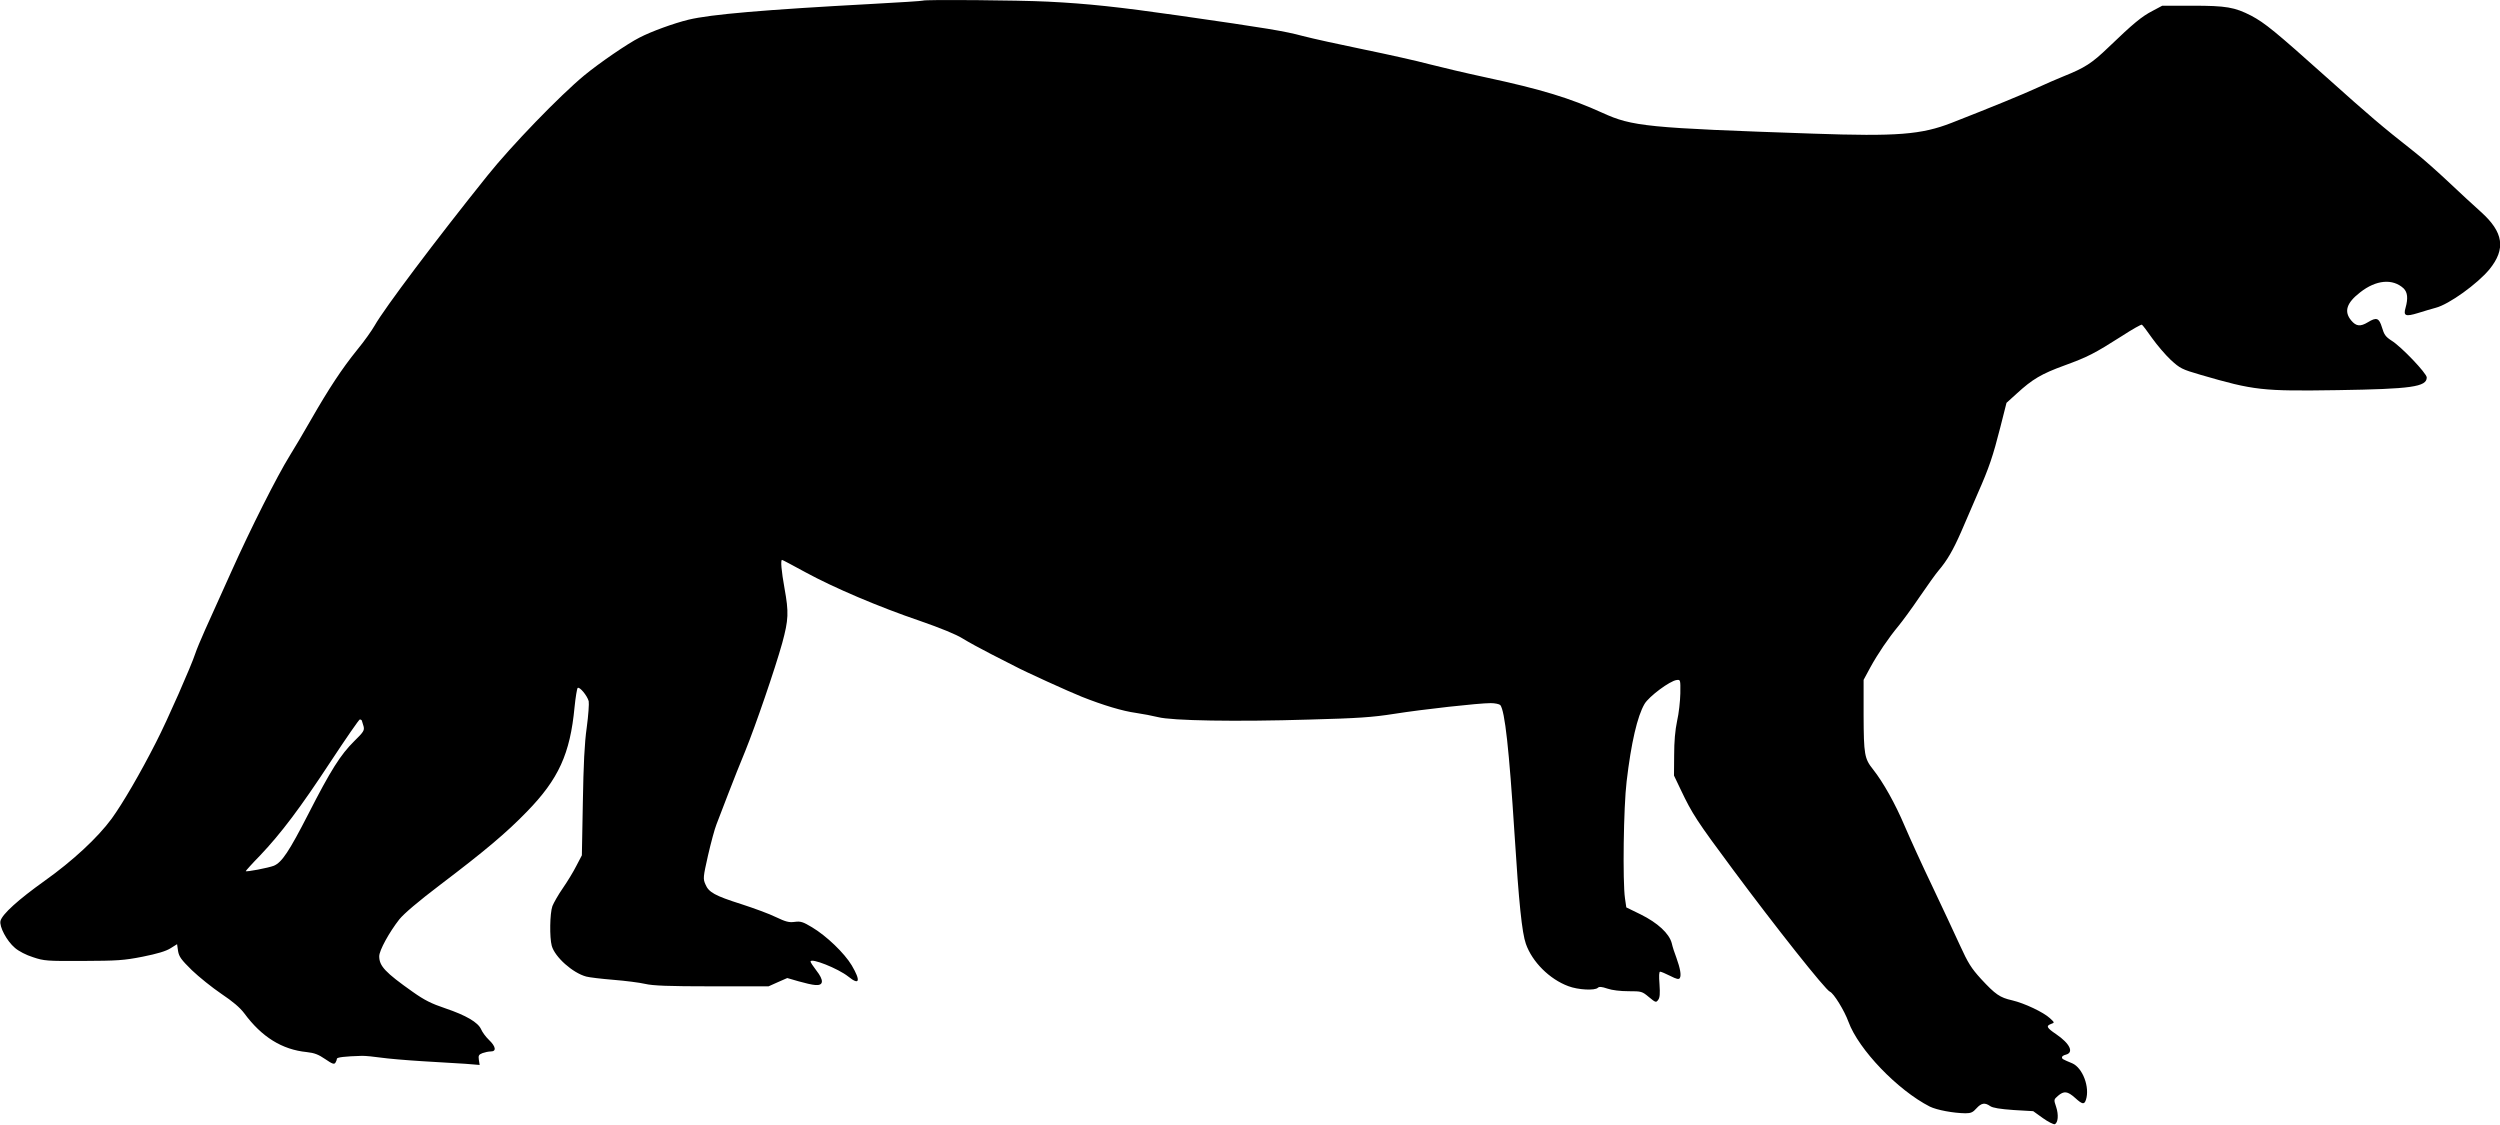 <?xml version="1.0" standalone="no"?>
<!DOCTYPE svg PUBLIC "-//W3C//DTD SVG 20010904//EN"
 "http://www.w3.org/TR/2001/REC-SVG-20010904/DTD/svg10.dtd">
<svg version="1.0" xmlns="http://www.w3.org/2000/svg"
 width="1536pt" height="691pt" viewBox="0 0 1536 691"
 preserveAspectRatio="xMidYMid meet">
<g transform="translate(0,691) scale(0.1,-0.1)"
fill="#000000" stroke="none">
<path d="M5669 6906 c-2 -2 -141 -11 -309 -20 -666 -36 -993 -64 -1130 -97
-90 -22 -228 -72 -301 -110 -72 -36 -248 -157 -339 -232 -151 -125 -448 -432
-596 -617 -316 -394 -632 -814 -692 -920 -17 -30 -65 -98 -108 -150 -93 -115
-174 -238 -284 -430 -46 -80 -104 -179 -130 -220 -77 -124 -241 -449 -360
-715 -62 -137 -134 -297 -160 -355 -26 -58 -53 -123 -60 -145 -24 -74 -171
-409 -241 -545 -98 -193 -205 -376 -273 -470 -86 -117 -239 -259 -412 -382
-161 -115 -260 -204 -271 -246 -8 -35 38 -123 89 -166 23 -20 69 -44 111 -57
68 -23 86 -24 307 -23 210 1 249 3 366 26 90 18 144 34 172 52 l40 25 6 -42
c6 -35 19 -53 85 -118 44 -42 125 -107 181 -145 70 -47 114 -84 141 -120 107
-145 232 -223 384 -238 47 -5 72 -15 113 -43 44 -30 55 -34 63 -22 5 8 9 19 9
24 0 9 48 15 155 18 22 0 74 -5 115 -11 41 -6 156 -16 255 -22 99 -6 219 -13
266 -16 l86 -7 -5 32 c-4 26 0 32 23 41 14 5 37 10 51 10 35 0 31 30 -12 71
-19 18 -41 48 -48 65 -19 43 -93 86 -220 129 -86 29 -128 50 -200 101 -170
120 -206 159 -206 219 0 36 62 148 123 226 29 36 116 110 253 214 273 207 406
319 531 448 195 200 266 356 293 642 6 60 15 114 19 118 11 11 59 -47 68 -81
3 -14 -2 -87 -12 -161 -14 -98 -20 -228 -24 -461 l-6 -325 -34 -65 c-18 -36
-56 -98 -83 -137 -28 -40 -56 -90 -64 -110 -16 -45 -18 -193 -4 -244 19 -69
129 -167 212 -189 18 -5 93 -14 167 -20 74 -6 161 -17 195 -25 47 -11 142 -15
410 -15 l348 0 58 26 57 25 69 -20 c38 -11 85 -22 104 -23 51 -4 53 29 6 89
-20 26 -36 50 -36 55 0 25 169 -42 232 -92 69 -56 78 -28 21 69 -45 75 -155
181 -244 234 -55 33 -70 38 -106 33 -35 -5 -56 1 -115 29 -40 20 -136 55 -213
80 -164 52 -201 73 -221 122 -15 34 -14 44 16 177 18 78 41 164 52 191 11 28
44 113 73 190 30 77 76 195 104 261 64 158 183 505 227 663 39 144 41 188 14
337 -19 106 -25 174 -15 174 3 0 67 -34 142 -75 176 -96 453 -214 706 -300
124 -43 222 -83 260 -107 34 -21 114 -65 177 -97 63 -32 129 -66 145 -74 57
-31 334 -157 412 -188 131 -52 251 -88 332 -99 42 -6 103 -18 136 -26 84 -22
477 -29 930 -15 299 8 387 14 520 35 177 28 520 66 594 66 27 0 53 -6 59 -12
28 -36 54 -271 87 -788 27 -429 46 -611 70 -679 39 -111 145 -217 261 -260 60
-23 163 -28 181 -10 8 8 24 7 59 -5 29 -10 80 -16 130 -16 80 0 83 -1 125 -36
41 -34 44 -35 57 -17 10 13 12 37 8 96 -4 51 -3 77 4 77 6 0 34 -12 62 -26 39
-20 53 -23 59 -13 10 17 2 60 -21 124 -11 28 -24 68 -29 91 -16 59 -86 124
-191 176 l-88 43 -8 55 c-15 102 -9 563 10 719 28 238 66 401 110 476 27 46
157 143 198 147 23 3 23 1 22 -82 -1 -47 -9 -123 -20 -170 -12 -57 -18 -127
-18 -210 l-1 -125 42 -88 c71 -149 97 -189 322 -492 256 -345 567 -738 594
-748 23 -9 89 -116 114 -185 62 -170 302 -420 500 -521 43 -21 144 -40 219
-41 33 0 46 6 67 30 31 34 52 37 85 14 16 -11 60 -18 144 -24 l120 -7 60 -43
c32 -23 65 -39 72 -37 21 8 25 58 9 106 -15 45 -15 45 11 68 37 32 59 29 105
-12 45 -41 57 -43 67 -12 25 77 -20 196 -84 224 -60 25 -64 27 -63 38 0 5 10
12 23 15 52 13 26 68 -59 126 -58 39 -64 51 -31 63 22 8 22 8 -7 35 -40 37
-156 92 -232 110 -76 17 -103 36 -192 132 -59 65 -79 96 -130 208 -33 72 -109
235 -169 361 -61 127 -137 294 -170 371 -58 137 -131 267 -194 347 -53 66 -57
92 -58 331 l0 219 41 76 c46 84 111 180 174 256 23 28 82 108 130 179 49 72
101 144 115 160 53 62 90 126 140 240 27 64 73 169 101 234 70 158 94 230 139
407 l38 150 64 58 c95 87 150 120 293 172 142 52 182 72 353 181 63 41 118 72
122 69 5 -3 33 -40 63 -83 30 -42 81 -102 114 -133 57 -52 67 -58 184 -92 330
-96 376 -101 842 -94 452 7 547 20 547 78 0 25 -156 189 -216 226 -37 24 -46
37 -59 81 -18 59 -33 65 -87 32 -46 -28 -72 -25 -102 11 -46 55 -29 108 55
173 98 77 200 86 267 24 24 -24 28 -61 12 -118 -15 -51 -1 -57 77 -33 38 12
86 26 108 32 82 21 256 147 330 236 102 126 87 228 -52 353 -42 37 -130 119
-197 182 -67 63 -161 147 -210 185 -206 162 -279 225 -537 456 -322 288 -382
337 -468 383 -102 52 -153 61 -361 61 l-185 0 -60 -32 c-66 -34 -117 -76 -271
-224 -102 -98 -144 -125 -276 -178 -40 -16 -113 -48 -163 -71 -82 -38 -282
-120 -525 -215 -185 -72 -334 -84 -850 -66 -1023 35 -1111 44 -1295 128 -198
90 -373 144 -718 218 -117 25 -273 62 -347 81 -74 20 -254 60 -400 90 -146 30
-315 67 -376 83 -112 30 -213 47 -764 126 -365 52 -557 73 -802 85 -180 9
-761 14 -769 6z m-3446 -4423 c2 -5 7 -21 11 -36 6 -25 -1 -35 -57 -90 -85
-84 -145 -179 -282 -447 -119 -232 -163 -298 -212 -319 -33 -13 -173 -40 -173
-33 0 2 39 46 88 96 129 136 246 291 435 579 93 141 173 257 178 257 4 0 10
-3 12 -7z"/>
</g>
</svg>
